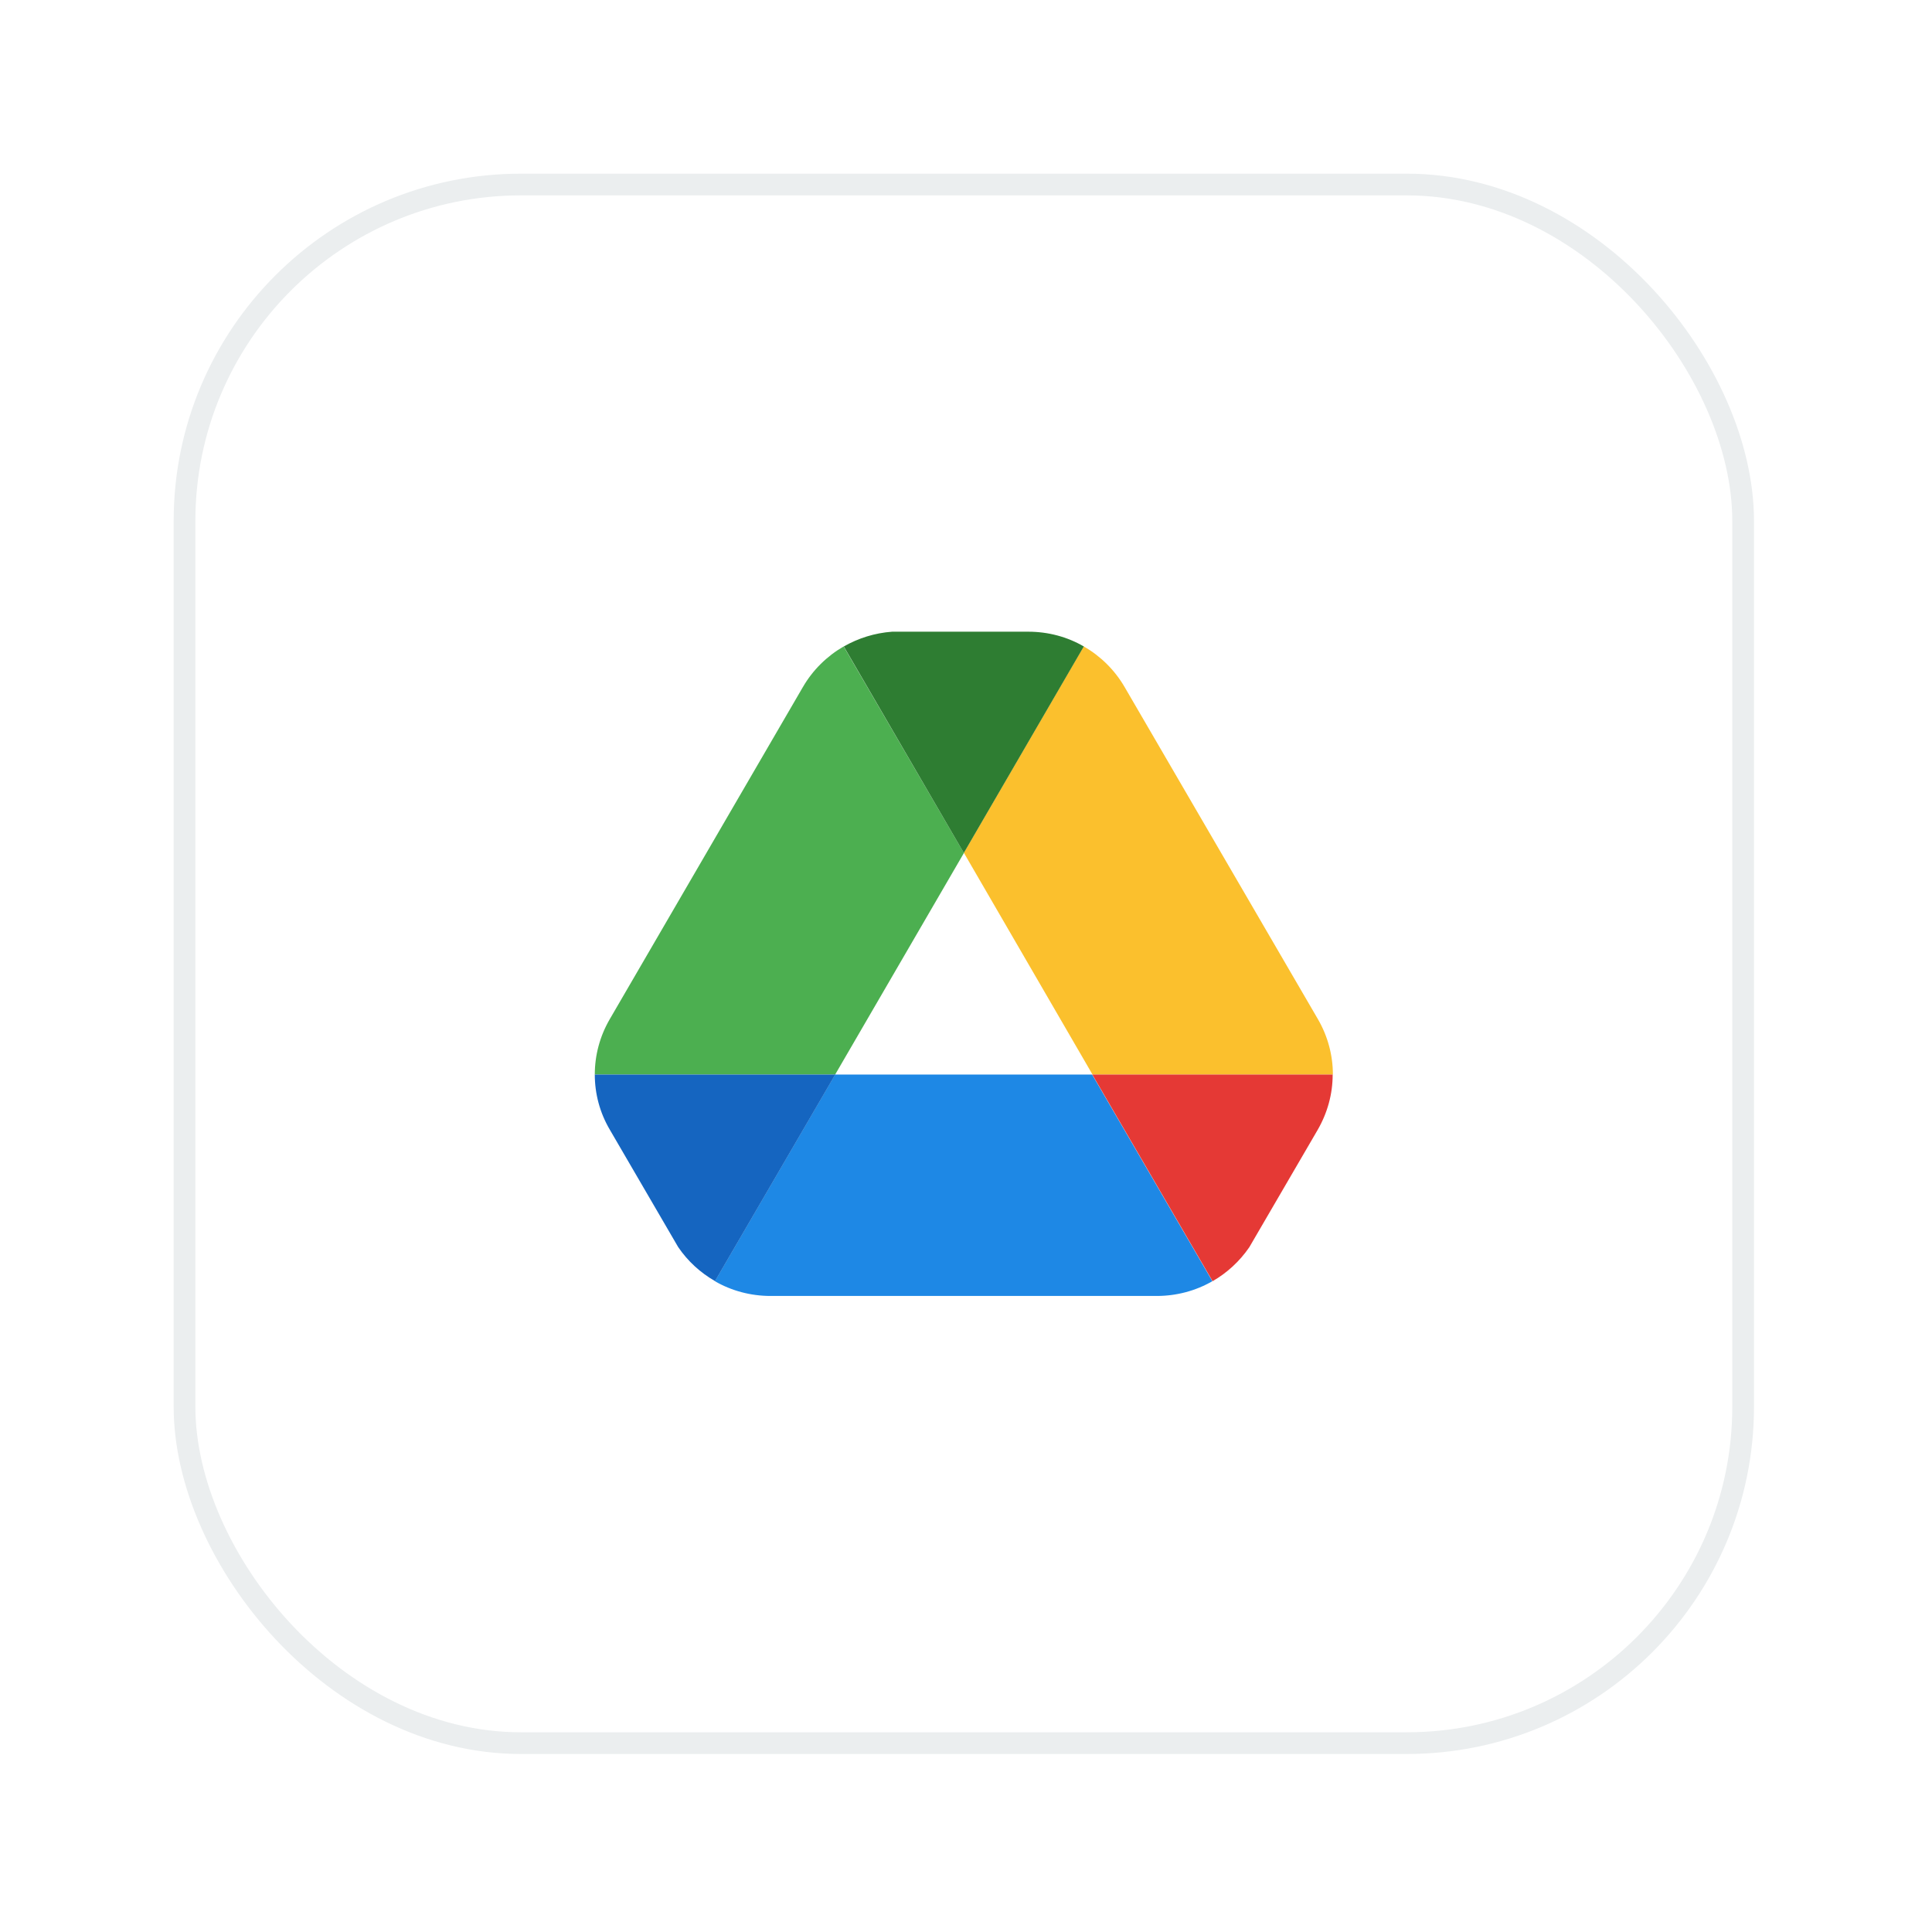 <svg width="89" height="89" viewBox="0 0 89 89" fill="none" xmlns="http://www.w3.org/2000/svg">
<g filter="url(#filter0_d_3310_17724)">
<rect x="8" y="2" width="72.8" height="72.8" rx="16" fill="white"/>
<rect x="8.5" y="2.5" width="71.8" height="71.8" rx="15.5" stroke="#EBEEEF"/>
<path d="M38.472 43.5L32.932 53.02C33.696 53.462 34.58 53.7 35.498 53.7H53.284C54.202 53.7 55.086 53.462 55.85 53.02L50.31 43.5H38.464H38.472Z" fill="#1E88E5"/>
<path d="M44.405 33.291L50.328 43.5H50.345H61.401C61.401 42.624 61.171 41.74 60.712 40.95L51.807 25.65C51.348 24.859 50.693 24.222 49.929 23.78C49.929 23.78 49.929 23.78 49.92 23.78L44.397 33.291H44.405Z" fill="#FBC02D"/>
<path d="M61.391 43.5H50.318L55.859 53.02C56.522 52.638 57.1 52.111 57.55 51.456L60.694 46.059C61.153 45.268 61.391 44.392 61.391 43.508V43.5Z" fill="#E53935"/>
<path d="M38.473 43.5L44.396 33.308V33.283L38.864 23.78C38.099 24.222 37.445 24.859 36.986 25.65L28.089 40.95C27.63 41.74 27.4 42.616 27.4 43.5H38.465H38.473Z" fill="#4CAF50"/>
<path d="M38.456 43.5H27.4C27.4 44.384 27.63 45.26 28.097 46.05L31.241 51.448C31.692 52.111 32.27 52.629 32.932 53.012C32.932 53.012 32.932 53.012 32.941 53.012L38.482 43.492H38.465L38.456 43.5Z" fill="#1565C0"/>
<path d="M44.395 33.3L49.927 23.78C49.17 23.338 48.287 23.1 47.369 23.1H41.097C40.29 23.16 39.542 23.398 38.871 23.78L44.395 33.283V33.3Z" fill="#2E7D32"/>
</g>
<defs>
<filter id="filter0_d_3310_17724" x="0" y="0" width="88.801" height="88.8" filterUnits="userSpaceOnUse" color-interpolation-filters="sRGB">
<feFlood flood-opacity="0" result="BackgroundImageFix"/>
<feColorMatrix in="SourceAlpha" type="matrix" values="0 0 0 0 0 0 0 0 0 0 0 0 0 0 0 0 0 0 127 0" result="hardAlpha"/>
<feOffset dy="6"/>
<feGaussianBlur stdDeviation="4"/>
<feComposite in2="hardAlpha" operator="out"/>
<feColorMatrix type="matrix" values="0 0 0 0 0.239 0 0 0 0 0.286 0 0 0 0 0.322 0 0 0 0.1 0"/>
<feBlend mode="normal" in2="BackgroundImageFix" result="effect1_dropShadow_3310_17724"/>
<feBlend mode="normal" in="SourceGraphic" in2="effect1_dropShadow_3310_17724" result="shape"/>
</filter>
</defs>
</svg>
